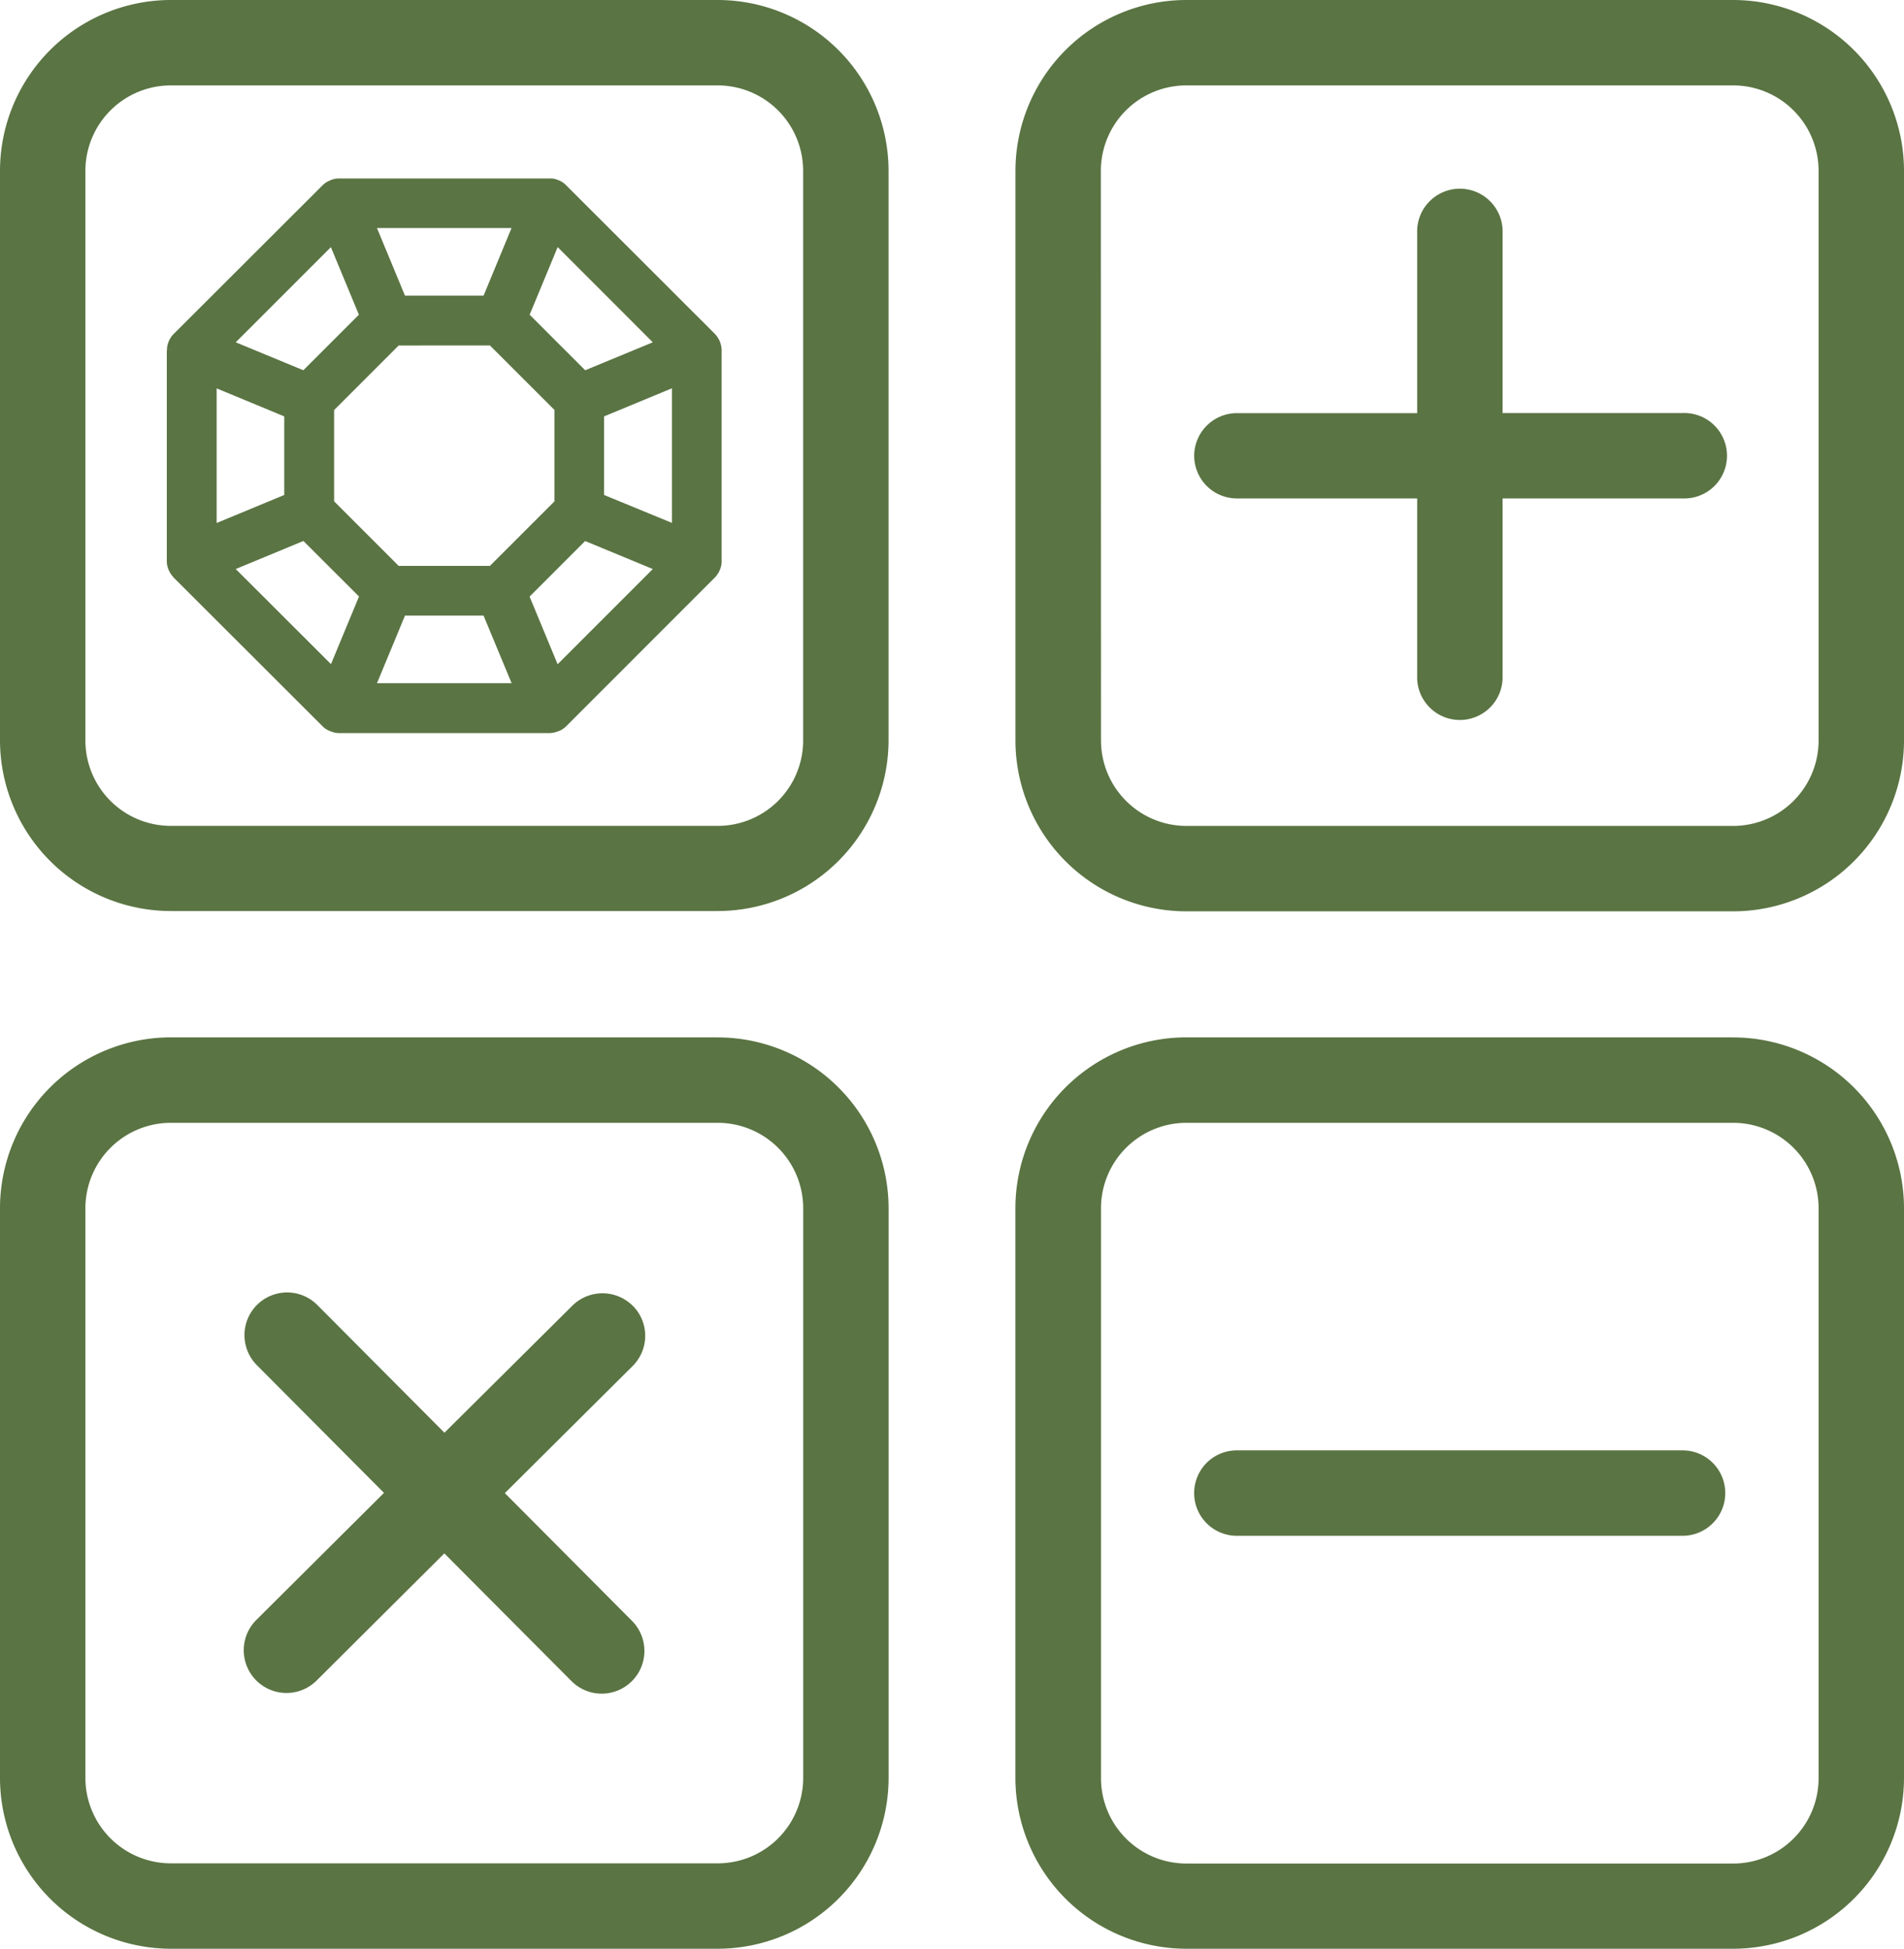 <svg xmlns="http://www.w3.org/2000/svg" width="39.083" height="40" viewBox="0 0 39.083 40">
  <path id="Diamond_calculator" data-name="Diamond calculator" d="M20.844,3.506V15.2a3.51,3.51,0,0,0,3.506,3.506H35.577A3.51,3.51,0,0,0,39.083,15.2V3.506A3.51,3.51,0,0,0,35.577,0H24.351a3.51,3.51,0,0,0-3.507,3.506m1.753,0A1.755,1.755,0,0,1,24.35,1.753H35.577A1.755,1.755,0,0,1,37.33,3.506V15.2a1.755,1.755,0,0,1-1.753,1.753H24.35A1.755,1.755,0,0,1,22.6,15.2Zm1.916,5.848a.877.877,0,0,0,.877.877h3.7v3.7a.877.877,0,0,0,1.753,0v-3.7h3.7a.877.877,0,1,0,0-1.753h-3.7V4.78a.877.877,0,1,0-1.753,0v3.7h-3.7a.878.878,0,0,0-.877.877M35.576,21.293H24.349A3.51,3.51,0,0,0,20.843,24.8V36.494A3.511,3.511,0,0,0,24.349,40H35.577a3.509,3.509,0,0,0,3.506-3.5V24.8a3.511,3.511,0,0,0-3.507-3.506M37.33,36.5a1.753,1.753,0,0,1-1.753,1.751H24.349A1.753,1.753,0,0,1,22.6,36.5V24.8a1.755,1.755,0,0,1,1.753-1.753H35.577A1.755,1.755,0,0,1,37.33,24.8ZM34.537,29.77H25.389a.877.877,0,1,0,0,1.754h9.148a.877.877,0,0,0,0-1.754m-19.8-8.477H3.506A3.51,3.51,0,0,0,0,24.8V36.494A3.51,3.51,0,0,0,3.506,40H14.734a3.51,3.51,0,0,0,3.506-3.506V24.8a3.511,3.511,0,0,0-3.507-3.506m1.754,15.2a1.754,1.754,0,0,1-1.753,1.753H3.506a1.755,1.755,0,0,1-1.753-1.753V24.8a1.755,1.755,0,0,1,1.753-1.753H14.734A1.755,1.755,0,0,1,16.487,24.8Zm-3.5-9.692a.879.879,0,0,0-1.24,0L9.123,29.408,6.514,26.787a.875.875,0,1,0-1.241,1.235l2.609,2.621L5.261,33.252A.875.875,0,1,0,6.5,34.494l2.621-2.609,2.609,2.621a.876.876,0,1,0,1.242-1.237l-2.609-2.621,2.621-2.607a.874.874,0,0,0,.005-1.239M3.424,7.206l0,4.326a.517.517,0,0,0,.007.067.511.511,0,0,0,.1.215l.041.049L6.63,14.916a.4.4,0,0,0,.058.047A.482.482,0,0,0,6.76,15l.026.012a.716.716,0,0,0,.087.026.534.534,0,0,0,.1.01h4.294a.535.535,0,0,0,.1-.01.52.52,0,0,0,.065-.019l.031-.01L11.486,15a.421.421,0,0,0,.065-.035.5.5,0,0,0,.068-.055l3.067-3.068.02-.025a.507.507,0,0,0,.1-.216.476.476,0,0,0,.007-.065.255.255,0,0,0,0-.034l0-4.326a.464.464,0,0,0-.008-.069.5.5,0,0,0-.076-.185.531.531,0,0,0-.064-.078L11.609,3.791a.4.4,0,0,0-.058-.047.5.5,0,0,0-.072-.039L11.466,3.7a.524.524,0,0,0-.1-.032l-.041-.005-.056,0-4.32,0a.465.465,0,0,0-.074.008.5.5,0,0,0-.087.026l-.03.014a.516.516,0,0,0-.067.036.492.492,0,0,0-.067.054L3.56,6.86a.425.425,0,0,0-.049.06.5.5,0,0,0-.077.187.467.467,0,0,0-.007.064l.129.012-.129-.011ZM5.835,8.547V10.16l-1.388.575V7.972ZM13.4,11.68l-1.954,1.954-.575-1.388,1.14-1.141ZM10.872,6.46l.575-1.388L13.4,7.026,12.012,7.6ZM8.313,6.069,7.738,4.681H10.5L9.926,6.069ZM6.227,7.6,4.839,7.026,6.792,5.073,7.367,6.46Zm3.83-.509,1.325,1.324V10.29l-1.325,1.325H8.183L6.858,10.29V8.417L8.183,7.092Zm.445,6.933H7.738l.575-1.388H9.926Zm-4.274-2.92,1.141,1.14-.575,1.388L4.839,11.68Zm7.565-3.134v2.763L12.4,10.16V8.547ZM11.3,3.79h0Zm.09,11.107h0ZM0,3.506V15.2a3.51,3.51,0,0,0,3.506,3.5H14.733A3.511,3.511,0,0,0,18.239,15.2V3.506A3.51,3.51,0,0,0,14.733,0H3.507A3.51,3.51,0,0,0,0,3.506m1.753,0A1.755,1.755,0,0,1,3.506,1.753H14.733a1.755,1.755,0,0,1,1.753,1.753V15.2a1.753,1.753,0,0,1-1.753,1.752H3.506A1.754,1.754,0,0,1,1.753,15.2Z" fill="#5a7443"/>
</svg>
